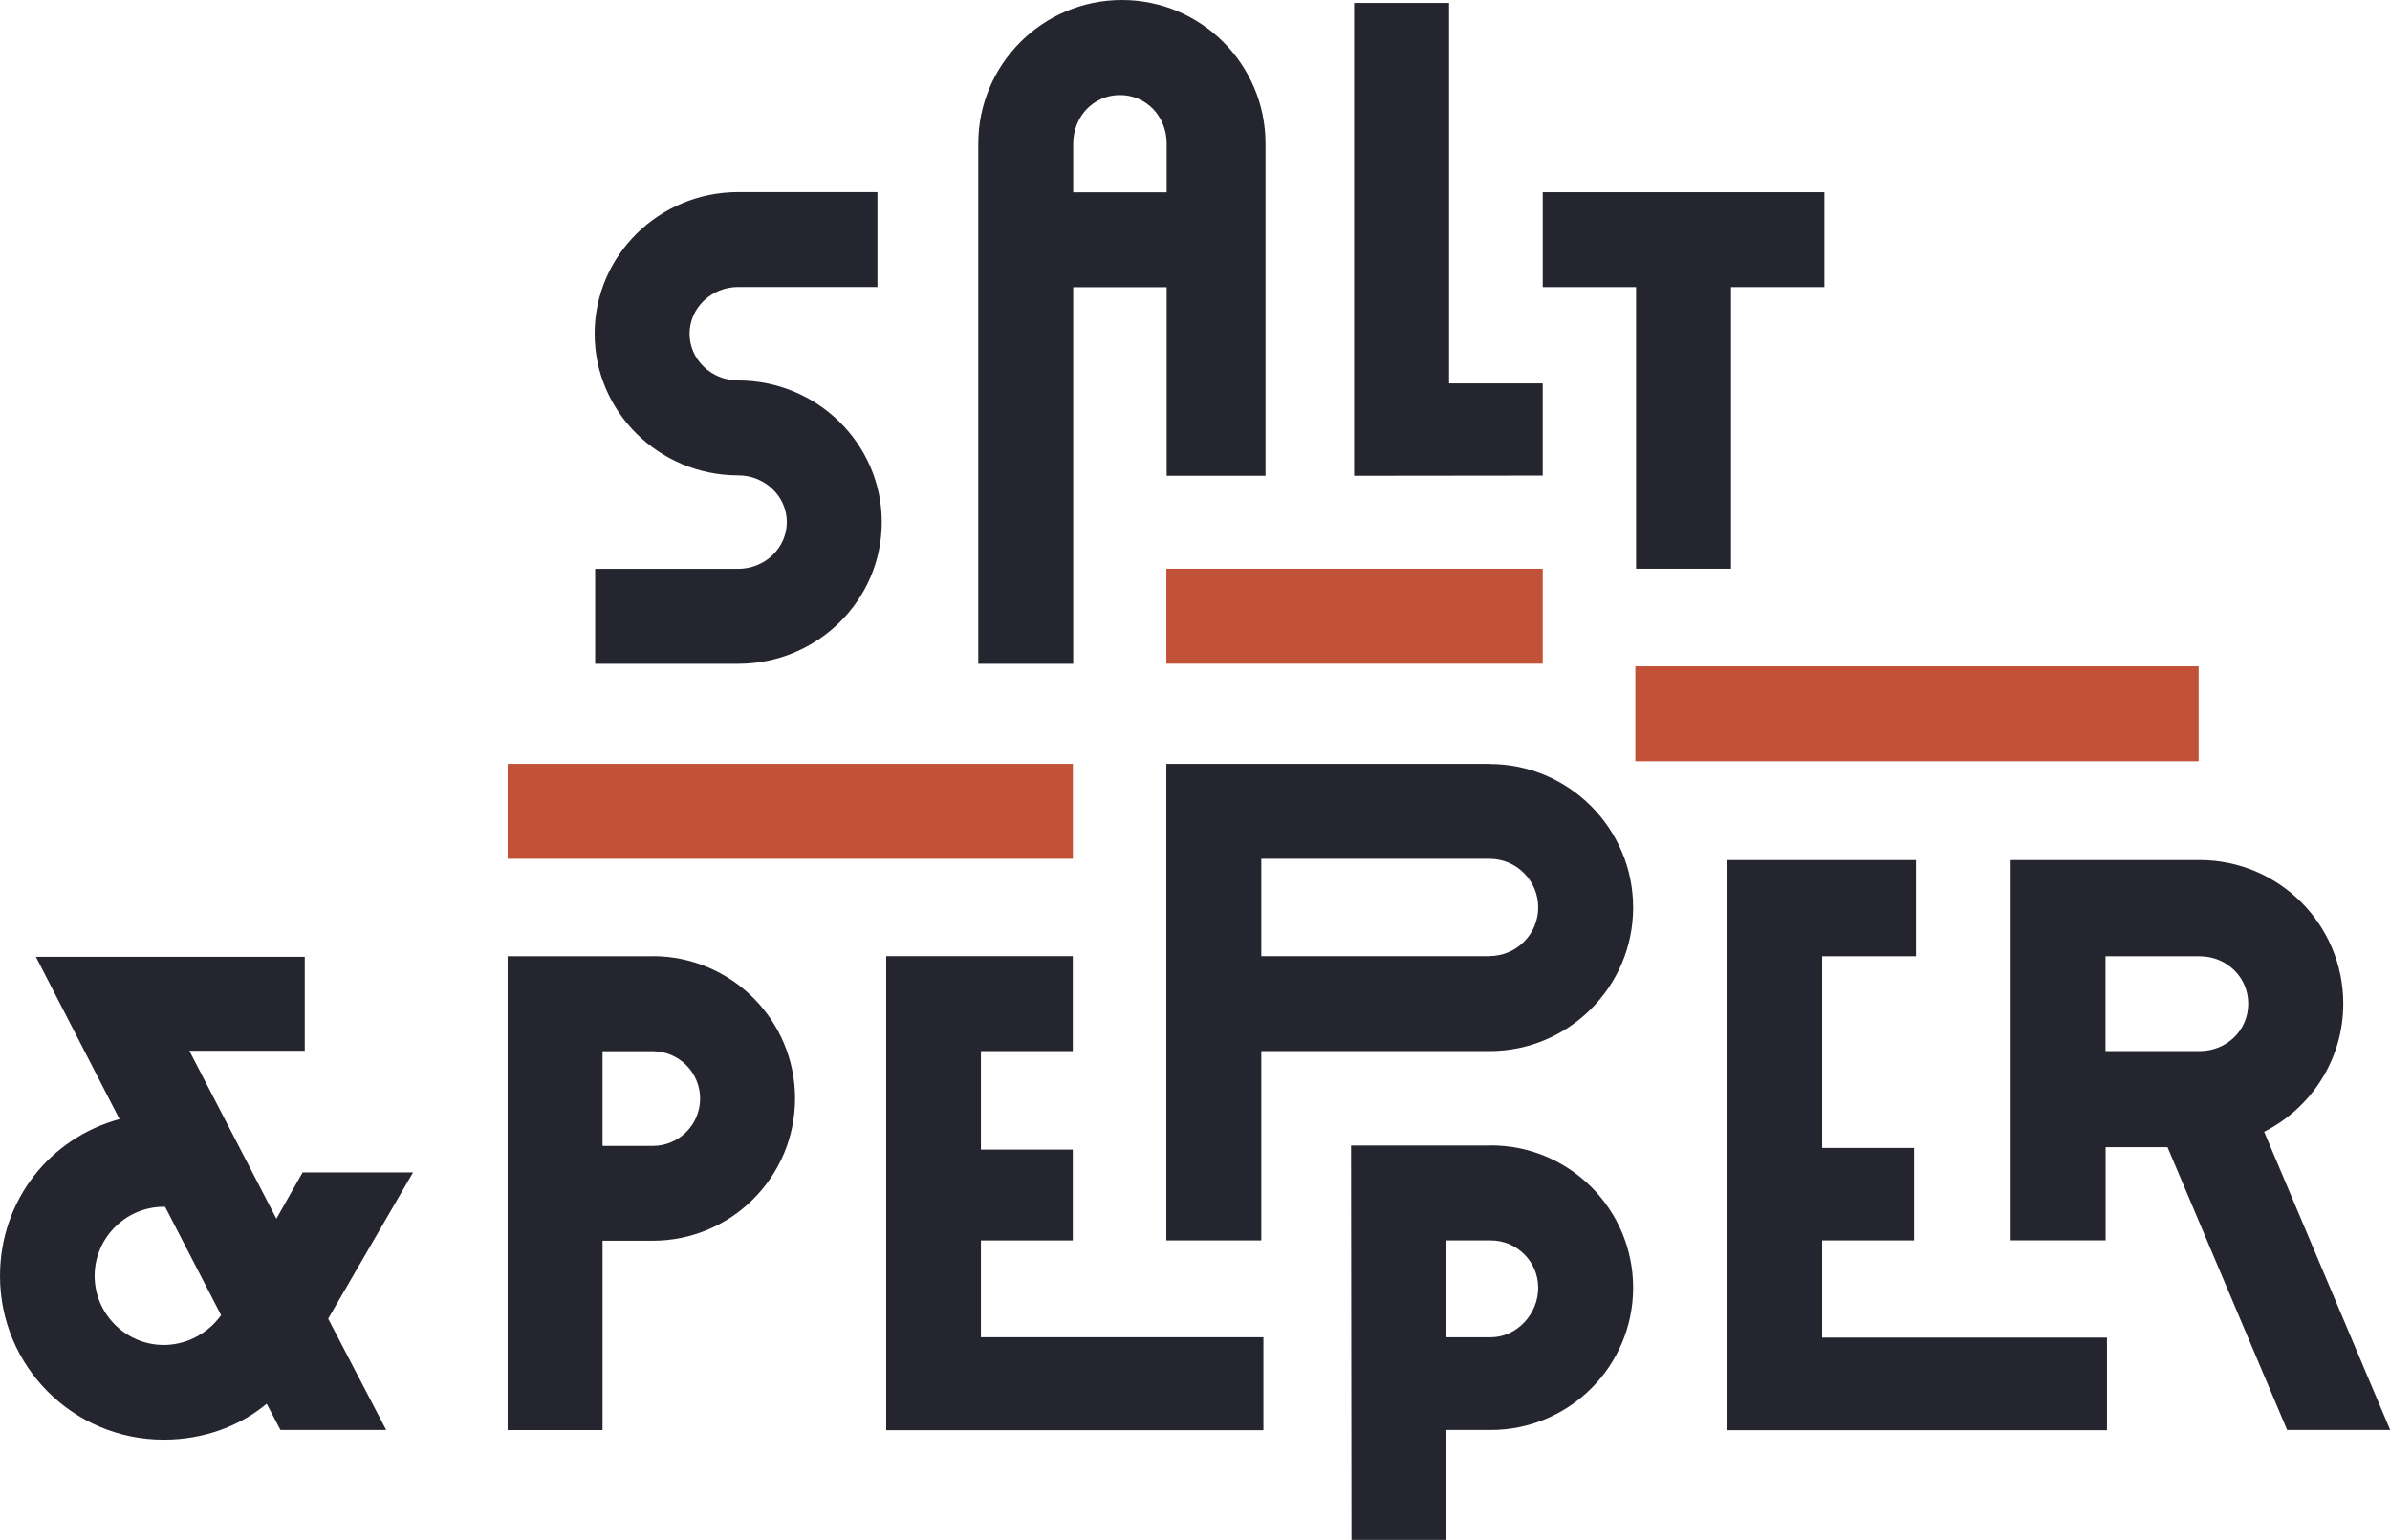 <svg xmlns="http://www.w3.org/2000/svg" viewBox="0 0 226.57 145.99"><defs><style>.cls-1{fill:#c15238;}.cls-2{fill:#24252e;}</style></defs><path class="cls-2" d="M69.98,36.07c-2.54,0-4.61-1.99-4.61-4.43s2.07-4.43,4.61-4.43h13.2v-9h-13.2c-7.51,0-13.61,6.02-13.61,13.43s6.11,13.43,13.61,13.43c2.54,0,4.61,1.99,4.61,4.43s-2.07,4.43-4.61,4.43h-13.56v9h13.56c7.51,0,13.61-6.02,13.61-13.43s-6.11-13.43-13.61-13.43Z"/><polygon class="cls-2" points="137.37 .28 128.37 .28 128.37 45.11 146.25 45.09 146.25 36.35 137.37 36.35 137.37 .28"/><polygon class="cls-2" points="172.95 18.22 146.25 18.22 146.25 27.22 155.1 27.22 155.1 53.92 164.1 53.92 164.1 27.22 172.95 27.22 172.95 18.22"/><path class="cls-2" d="M106.35,0c-7.51,0-13.61,6.11-13.61,13.61V62.93h9V27.23h8.86v17.88h9.37V13.61c0-7.51-6.11-13.61-13.61-13.61Zm4.25,18.23h-8.86v-4.61c0-2.54,1.89-4.61,4.43-4.61s4.43,2.07,4.43,4.61v4.61Z"/><path class="cls-2" d="M39.17,111.13l-8.06,13.89,5.5,10.55h-10.02l-1.31-2.49c-2.42,2.03-5.83,3.41-9.76,3.41-8.58,0-15.52-6.94-15.52-15.52,0-7.21,4.78-13.1,11.33-14.87l-7.93-15.39H28.89v8.91h-10.94l8.25,15.92,2.49-4.39h10.48Zm-18.21,13.56l-5.31-10.28h-.13c-3.6,0-6.55,2.95-6.55,6.55s2.95,6.55,6.55,6.55c1.9,0,4-.85,5.44-2.82Z"/><g><path class="cls-2" d="M61.88,90.66h-13.76v44.92h9v-17.95h4.76c7.44,0,13.49-6.05,13.49-13.49s-6.05-13.49-13.49-13.49Zm0,17.98h-4.76v-8.98h4.76c2.47,0,4.49,2.01,4.49,4.49s-2.01,4.49-4.49,4.49Z"/><path class="cls-2" d="M214.62,107.31c4.45-2.24,7.52-6.84,7.52-12.16,0-7.51-6.11-13.61-13.61-13.61h-17.92v36.05h9v-8.83h5.87l11.34,26.81h9.77l-11.95-28.27Zm-6.1-7.66h-8.92v-8.99h8.92c2.54,0,4.61,1.95,4.61,4.5s-2.07,4.49-4.61,4.49Z"/><path class="cls-2" d="M141.21,72.42h-30.64v45.18h9v-17.95h21.64c7.51,0,13.61-6.11,13.61-13.61s-6.11-13.61-13.61-13.61Zm0,18.23h-21.64v-9.23h21.64c2.54,0,4.61,2.07,4.61,4.61s-2.07,4.61-4.61,4.61Z"/><path class="cls-2" d="M141.33,108.6h-13.25l.04,37.39h9v-10.42h4.21c7.44,0,13.49-6.05,13.49-13.49s-6.05-13.49-13.49-13.49Zm0,18.18h-4.21v-9.18h4.21c2.47,0,4.49,2.01,4.49,4.49s-2.01,4.69-4.49,4.69Z"/><polygon class="cls-2" points="92.99 117.6 101.7 117.6 101.7 108.99 92.99 108.99 92.99 99.65 101.7 99.65 101.7 90.65 84.01 90.65 84.01 135.59 119.77 135.59 119.77 126.78 92.99 126.78 92.99 117.6"/><polygon class="cls-2" points="172.74 117.6 181.45 117.6 181.45 108.83 172.74 108.83 172.74 90.66 181.63 90.66 181.63 81.54 163.75 81.54 163.75 90.52 163.74 90.52 163.75 135.59 199.74 135.59 199.74 126.81 172.74 126.81 172.74 117.6"/></g><rect class="cls-1" x="110.57" y="53.92" width="35.68" height="9"/><rect class="cls-1" x="48.12" y="72.42" width="53.59" height="9"/><rect class="cls-1" x="155.03" y="63.17" width="53.4" height="9"/></svg>